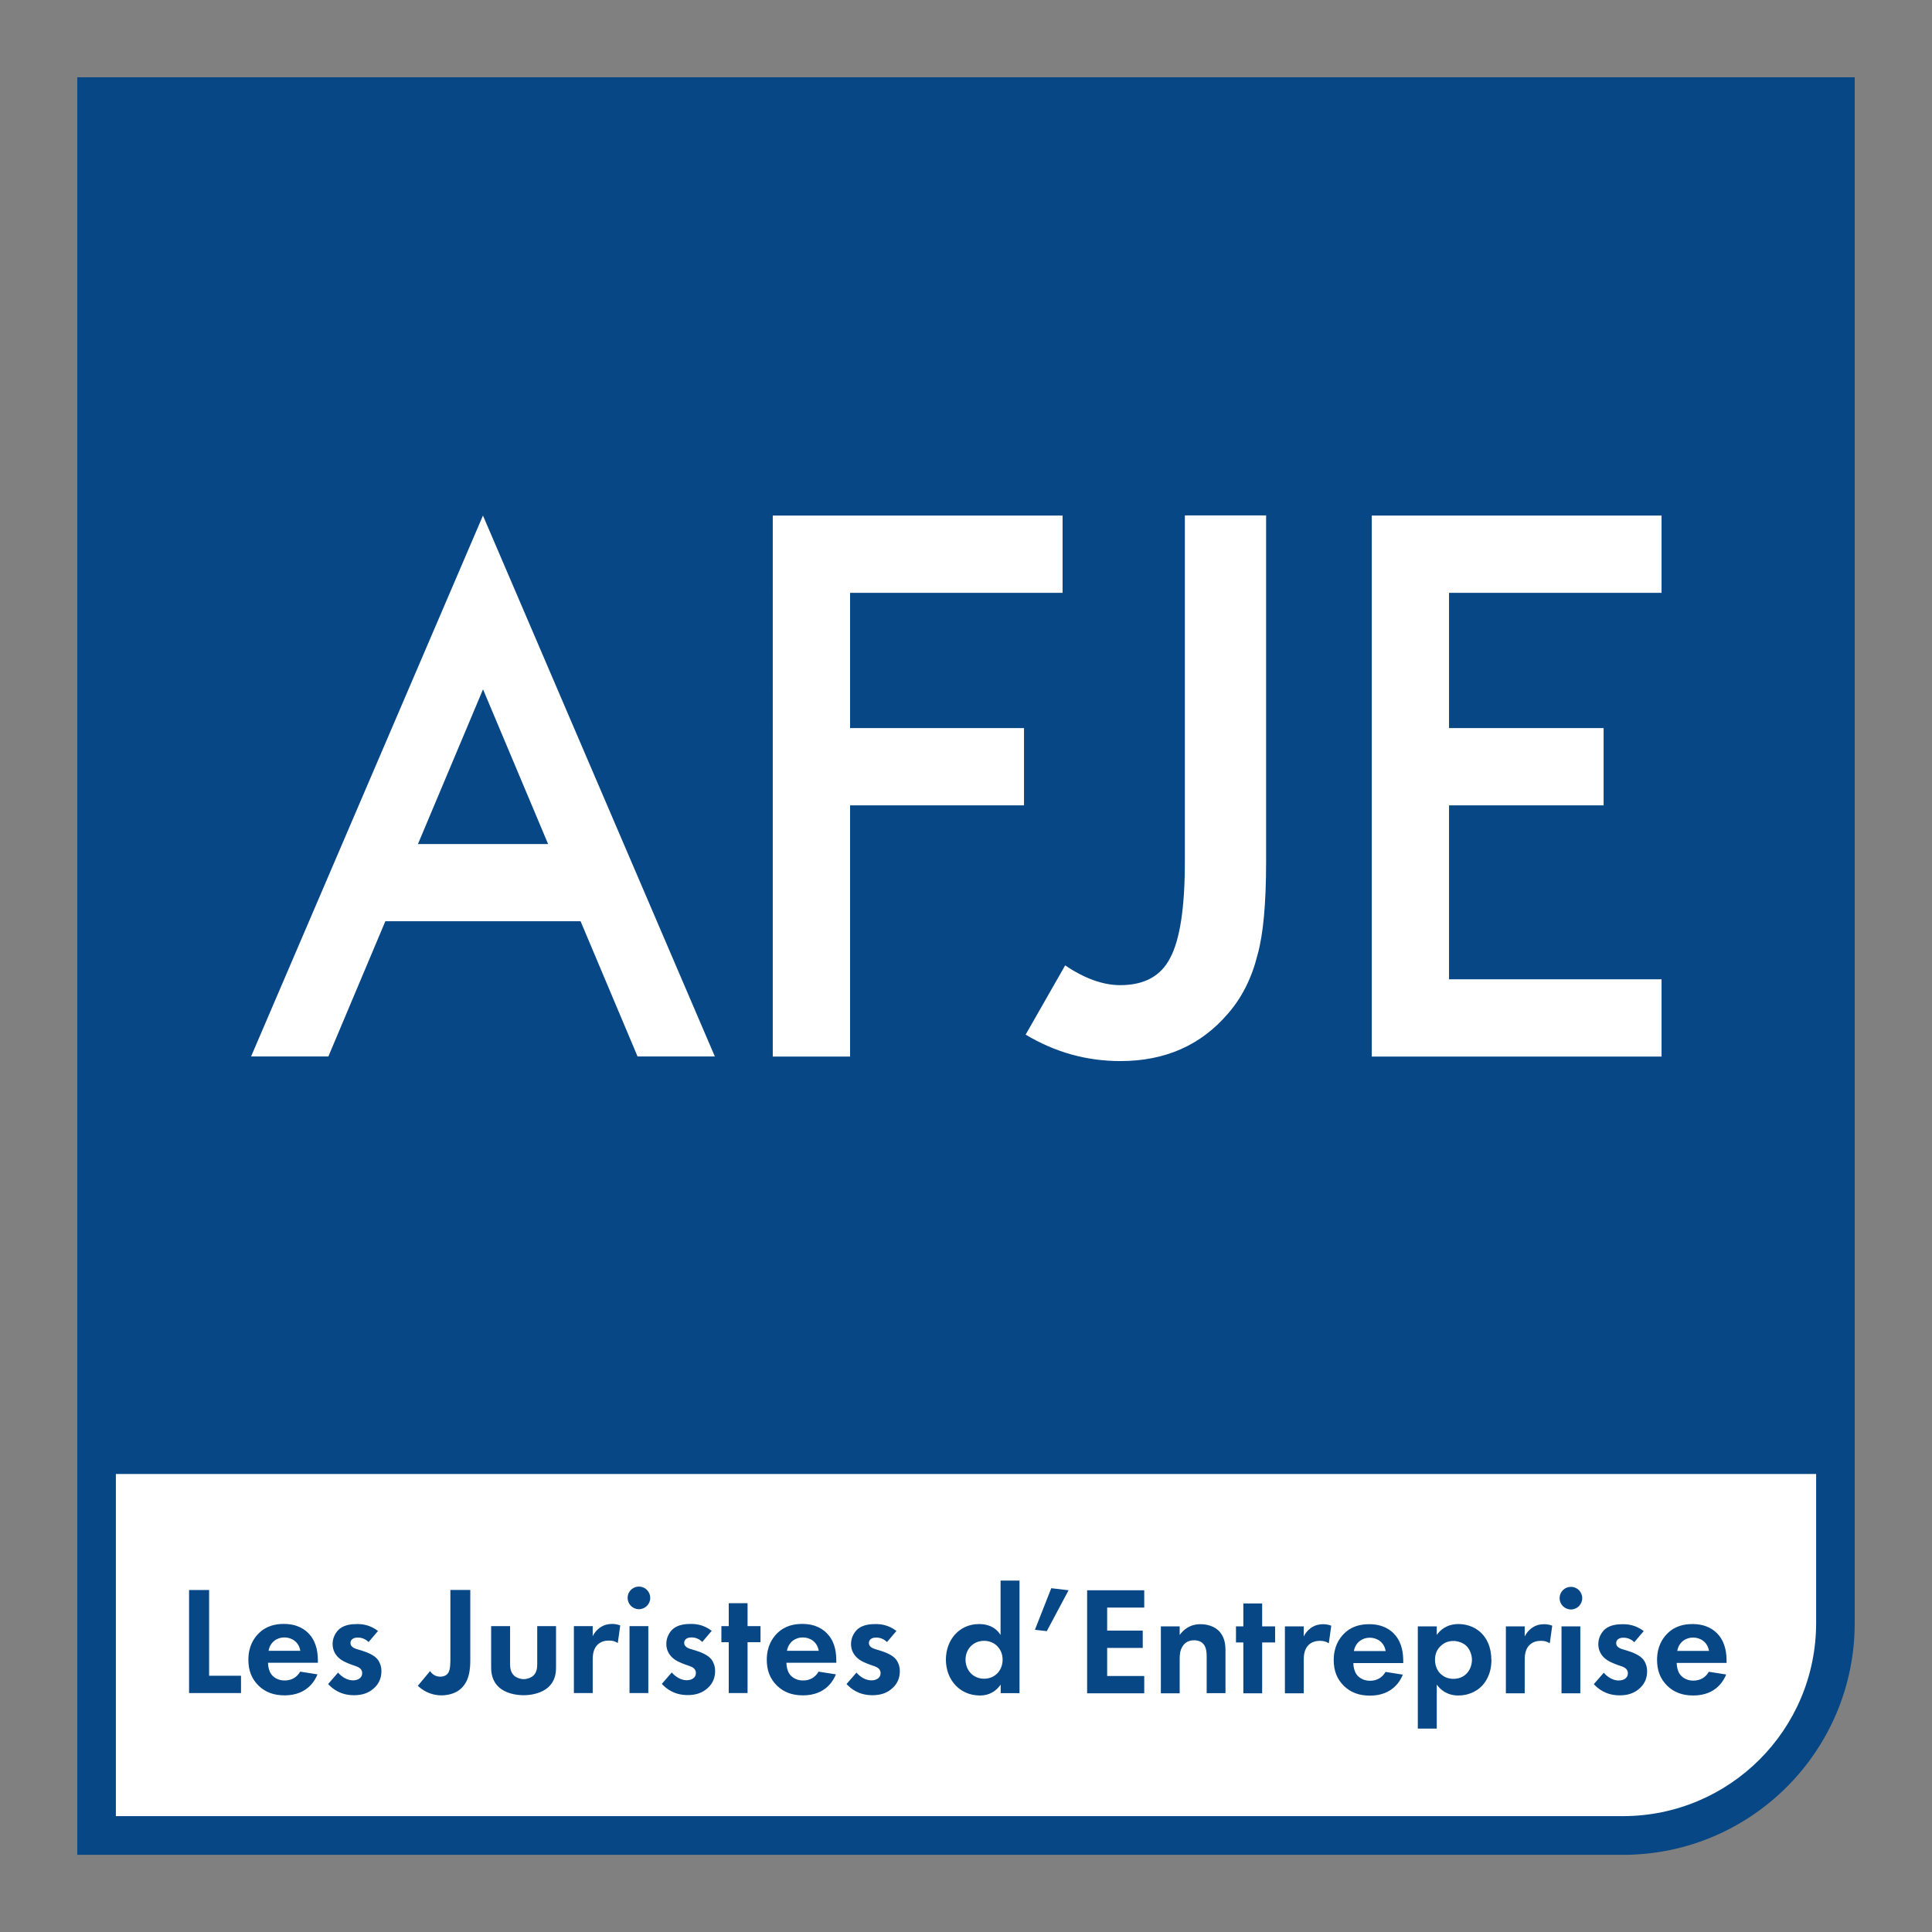 <?xml version="1.0" encoding="UTF-8"?><svg id="Calque_8" xmlns="http://www.w3.org/2000/svg" viewBox="0 0 141.73 141.73"><rect x="0" y="0" width="141.73" height="141.73" fill="#808080" stroke="none"/><defs><style>.cls-1{fill:#fff;}.cls-2{fill:#074785;}</style></defs><path class="cls-2" d="M136.06,5.67V119.06c0,9.39-7.61,17.01-17.01,17.01H5.67V5.67H136.06Z"/><path class="cls-1" d="M133.23,108.13v10.93c0,7.83-6.35,14.17-14.18,14.17H8.5v-25.1h124.73Z"/><path class="cls-1" d="M77.95,37.82v5.67h-15.59s0,9.92,0,9.92h12.76v5.67h-12.76v18.43h-5.67V37.82h21.26Zm43.94,5.67v-5.67h-21.26v39.69h21.26v-5.67h-15.59v-12.76h11.34v-5.67h-11.34v-9.92h15.59Zm-34.97-5.67v25.42c0,3.34-.36,5.68-1.07,7.02-.68,1.34-1.9,2.01-3.67,2.01-1.25,0-2.61-.48-4.04-1.45l-2.9,5.08c2.15,1.29,4.47,1.94,6.95,1.94,3.28,0,5.91-1.16,7.9-3.49,1.02-1.17,1.74-2.61,2.16-4.3,.42-1.49,.63-3.76,.63-6.8v-25.44h-5.95Zm-51.49,0l17.01,39.68h-5.67l-4.18-9.92h-14.32l-4.18,9.92h-5.67l17.01-39.68Zm0,12.76l-4.77,11.34h9.55l-4.77-11.34Z"/><path class="cls-2" d="M15.34,116.64v6.29h2.34v1.27h-3.81v-7.56h1.47Zm7.99,5.34h-3.67c0,.29,.08,.61,.23,.83,.15,.2,.46,.47,.99,.47s.91-.25,1.14-.65l1.27,.2c-.15,.37-.7,1.54-2.41,1.54-.8,0-1.4-.23-1.89-.69-.54-.52-.77-1.15-.77-1.92,0-.98,.4-1.58,.75-1.93,.57-.57,1.25-.7,1.85-.7,.99,0,1.58,.4,1.92,.81,.52,.62,.58,1.4,.58,1.93v.12Zm-1.3-.88c-.11-.67-.65-.98-1.17-.98s-1.04,.32-1.16,.98h2.32Zm5.72-1.44c-.62-.48-1.2-.52-1.56-.52-.4,0-.9,.05-1.28,.35-.28,.24-.51,.64-.51,1.11,0,.4,.15,.7,.37,.94,.29,.31,.7,.46,1.05,.59l.32,.11c.18,.07,.43,.19,.43,.5,0,.34-.29,.53-.68,.53-.41,0-.82-.25-1.09-.57l-.73,.84c.31,.33,.88,.82,1.9,.82,.6,0,1.08-.16,1.47-.52,.4-.36,.54-.8,.54-1.25,0-.32-.1-.61-.25-.82-.28-.38-.86-.58-1.25-.7l-.33-.1c-.39-.12-.44-.32-.44-.44,0-.24,.2-.4,.53-.4,.15,0,.48,.02,.8,.33l.68-.8Zm5.29-3.02v4.88c0,.46,.01,.96-.17,1.22-.08,.12-.26,.26-.58,.26-.35,0-.59-.19-.74-.41l-.9,1.08c.55,.52,1.19,.7,1.73,.7,.45,0,.91-.12,1.24-.34,.84-.57,.88-1.62,.88-2.29v-5.1h-1.47Zm2.99,2.65v3c0,.44,.06,1.03,.6,1.51,.45,.4,1.18,.56,1.78,.56s1.33-.16,1.78-.56c.55-.48,.6-1.07,.6-1.51v-3h-1.38v2.78c0,.26-.02,.61-.29,.86-.17,.15-.44,.25-.7,.25s-.53-.1-.7-.25c-.27-.25-.3-.6-.3-.86v-2.78h-1.38Zm6.07,4.91h1.38v-2.36c0-.34,.01-.76,.27-1.09,.27-.34,.66-.4,.92-.4,.28,0,.46,.06,.65,.18l.18-1.29c-.16-.06-.35-.11-.59-.11-.33,0-.6,.08-.82,.22-.1,.06-.4,.26-.61,.68v-.74h-1.38v4.91Zm3.94-6.98c0,.45,.37,.83,.83,.83s.83-.37,.83-.83-.37-.83-.83-.83-.83,.37-.83,.83Zm.14,2.07v4.91h1.38v-4.91h-1.38Zm6.05,.36c-.62-.48-1.2-.52-1.56-.52-.4,0-.9,.05-1.28,.35-.28,.24-.51,.64-.51,1.11,0,.4,.15,.7,.37,.94,.29,.31,.7,.46,1.05,.59l.32,.11c.18,.07,.43,.19,.43,.5,0,.34-.29,.53-.68,.53-.41,0-.82-.25-1.09-.57l-.73,.84c.31,.33,.88,.82,1.9,.82,.6,0,1.08-.16,1.47-.52,.4-.36,.54-.8,.54-1.25,0-.32-.1-.61-.25-.82-.28-.38-.86-.58-1.25-.7l-.33-.1c-.39-.12-.44-.32-.44-.44,0-.24,.2-.4,.53-.4,.15,0,.48,.02,.8,.33l.68-.8Zm3.56,.82v-1.18h-.95v-1.68h-1.38v1.68h-.54v1.18h.54v3.73h1.38v-3.73h.95Zm5.57,1.51h-3.67c0,.29,.08,.61,.23,.83,.15,.2,.46,.47,.99,.47s.91-.25,1.14-.65l1.27,.2c-.15,.37-.7,1.54-2.41,1.54-.8,0-1.4-.23-1.89-.69-.54-.52-.77-1.15-.77-1.92,0-.98,.4-1.58,.75-1.93,.57-.57,1.25-.7,1.85-.7,.99,0,1.58,.4,1.92,.81,.53,.62,.58,1.4,.58,1.93v.12Zm-1.3-.88c-.11-.67-.65-.98-1.17-.98s-1.04,.32-1.16,.98h2.32Zm5.72-1.44c-.62-.48-1.2-.52-1.56-.52-.4,0-.9,.05-1.28,.35-.28,.24-.51,.64-.51,1.11,0,.4,.15,.7,.37,.94,.29,.31,.7,.46,1.05,.59l.32,.11c.18,.07,.43,.19,.43,.5,0,.34-.29,.53-.68,.53-.41,0-.82-.25-1.09-.57l-.73,.84c.31,.33,.88,.82,1.9,.82,.6,0,1.08-.16,1.47-.52,.4-.36,.54-.8,.54-1.25,0-.32-.1-.61-.25-.82-.28-.38-.86-.58-1.25-.7l-.33-.1c-.39-.12-.44-.32-.44-.44,0-.24,.2-.4,.53-.4,.15,0,.48,.02,.8,.33l.68-.8Zm9.01-3.71v8.26h-1.38v-.63c-.51,.72-1.16,.8-1.52,.8-1.51,0-2.5-1.18-2.5-2.63s.98-2.61,2.43-2.61c.38,0,1.12,.07,1.58,.8v-3.99h1.38Zm-1.24,5.8c0-.78-.57-1.38-1.36-1.38s-1.36,.6-1.36,1.38,.56,1.4,1.36,1.4,1.36-.61,1.36-1.4Zm2.37-2.19l.87,.1,1.6-3-1.27-.15-1.2,3.05Zm8.02-2.9h-4.19v7.56h4.19v-1.27h-2.72v-2.06h2.61v-1.27h-2.61v-1.69h2.72v-1.27Zm1.22,7.56h1.38v-2.51c0-.28,.01-.63,.22-.95,.2-.31,.49-.43,.85-.43,.14,0,.43,.02,.65,.25,.25,.26,.26,.69,.26,.96v2.67h1.38v-3.08c0-.48-.05-.96-.39-1.38-.38-.48-1.02-.6-1.45-.6-.79,0-1.26,.43-1.52,.79v-.63h-1.38v4.91Zm8.38-3.73v-1.18h-.95v-1.68h-1.38v1.68h-.54v1.18h.54v3.73h1.38v-3.73h.95Zm.72,3.73h1.38v-2.36c0-.34,.01-.76,.27-1.09,.27-.34,.66-.4,.92-.4,.28,0,.46,.06,.65,.18l.18-1.29c-.16-.06-.35-.11-.59-.11-.33,0-.6,.08-.82,.22-.1,.06-.4,.26-.61,.68v-.74h-1.38v4.91Zm8.69-2.22h-3.67c0,.29,.08,.61,.23,.83,.15,.2,.46,.47,.99,.47s.91-.25,1.14-.65l1.27,.2c-.15,.37-.7,1.54-2.41,1.54-.8,0-1.4-.23-1.89-.69-.54-.52-.77-1.15-.77-1.92,0-.98,.4-1.58,.75-1.93,.57-.57,1.25-.7,1.85-.7,.99,0,1.58,.4,1.92,.81,.52,.62,.58,1.4,.58,1.93v.12Zm-1.3-.88c-.11-.67-.65-.98-1.17-.98s-1.04,.32-1.16,.98h2.32Zm7.76,.64c0,1.12-.49,1.72-.77,1.99-.38,.35-.94,.63-1.66,.63-.34,0-1.04-.06-1.58-.8v3.23h-1.39v-7.5h1.39v.63c.21-.31,.69-.8,1.59-.8,.43,0,1.12,.11,1.68,.66,.36,.36,.73,.97,.73,1.94Zm-1.43,0c0-.36-.15-.77-.42-1.03-.24-.22-.61-.35-.93-.35-.37,0-.65,.11-.9,.33-.3,.26-.46,.6-.46,1.05s.18,.84,.45,1.07c.18,.16,.48,.33,.91,.33s.74-.18,.92-.35c.29-.27,.43-.68,.43-1.05Zm2.49,2.46h1.38v-2.36c0-.34,.01-.76,.27-1.09,.27-.34,.66-.4,.92-.4,.28,0,.46,.06,.65,.18l.18-1.29c-.16-.06-.35-.11-.59-.11-.33,0-.6,.08-.82,.22-.1,.06-.4,.26-.61,.68v-.74h-1.38v4.91Zm3.94-6.98c0,.45,.37,.83,.83,.83s.83-.37,.83-.83-.37-.83-.83-.83-.83,.37-.83,.83Zm.14,2.07v4.91h1.38v-4.91h-1.38Zm6.05,.36c-.62-.48-1.2-.52-1.56-.52-.4,0-.9,.05-1.28,.35-.28,.24-.51,.64-.51,1.11,0,.4,.15,.7,.37,.94,.29,.31,.7,.46,1.05,.59l.32,.11c.18,.07,.43,.19,.43,.5,0,.34-.29,.53-.68,.53-.41,0-.82-.25-1.09-.57l-.73,.84c.31,.33,.88,.82,1.9,.82,.6,0,1.08-.16,1.47-.52,.4-.36,.54-.8,.54-1.25,0-.32-.1-.61-.25-.82-.28-.38-.86-.58-1.25-.7l-.33-.1c-.39-.12-.44-.32-.44-.44,0-.24,.2-.4,.53-.4,.15,0,.48,.02,.8,.33l.68-.8Zm6.07,2.32h-3.67c0,.29,.08,.61,.23,.83,.15,.2,.46,.47,.99,.47s.91-.25,1.14-.65l1.27,.2c-.15,.37-.7,1.54-2.41,1.54-.8,0-1.4-.23-1.89-.69-.54-.52-.77-1.15-.77-1.92,0-.98,.4-1.58,.75-1.93,.57-.57,1.25-.7,1.85-.7,.99,0,1.58,.4,1.92,.81,.52,.62,.58,1.4,.58,1.93v.12Zm-1.3-.88c-.11-.67-.65-.98-1.17-.98s-1.04,.32-1.16,.98h2.32Z"/></svg>